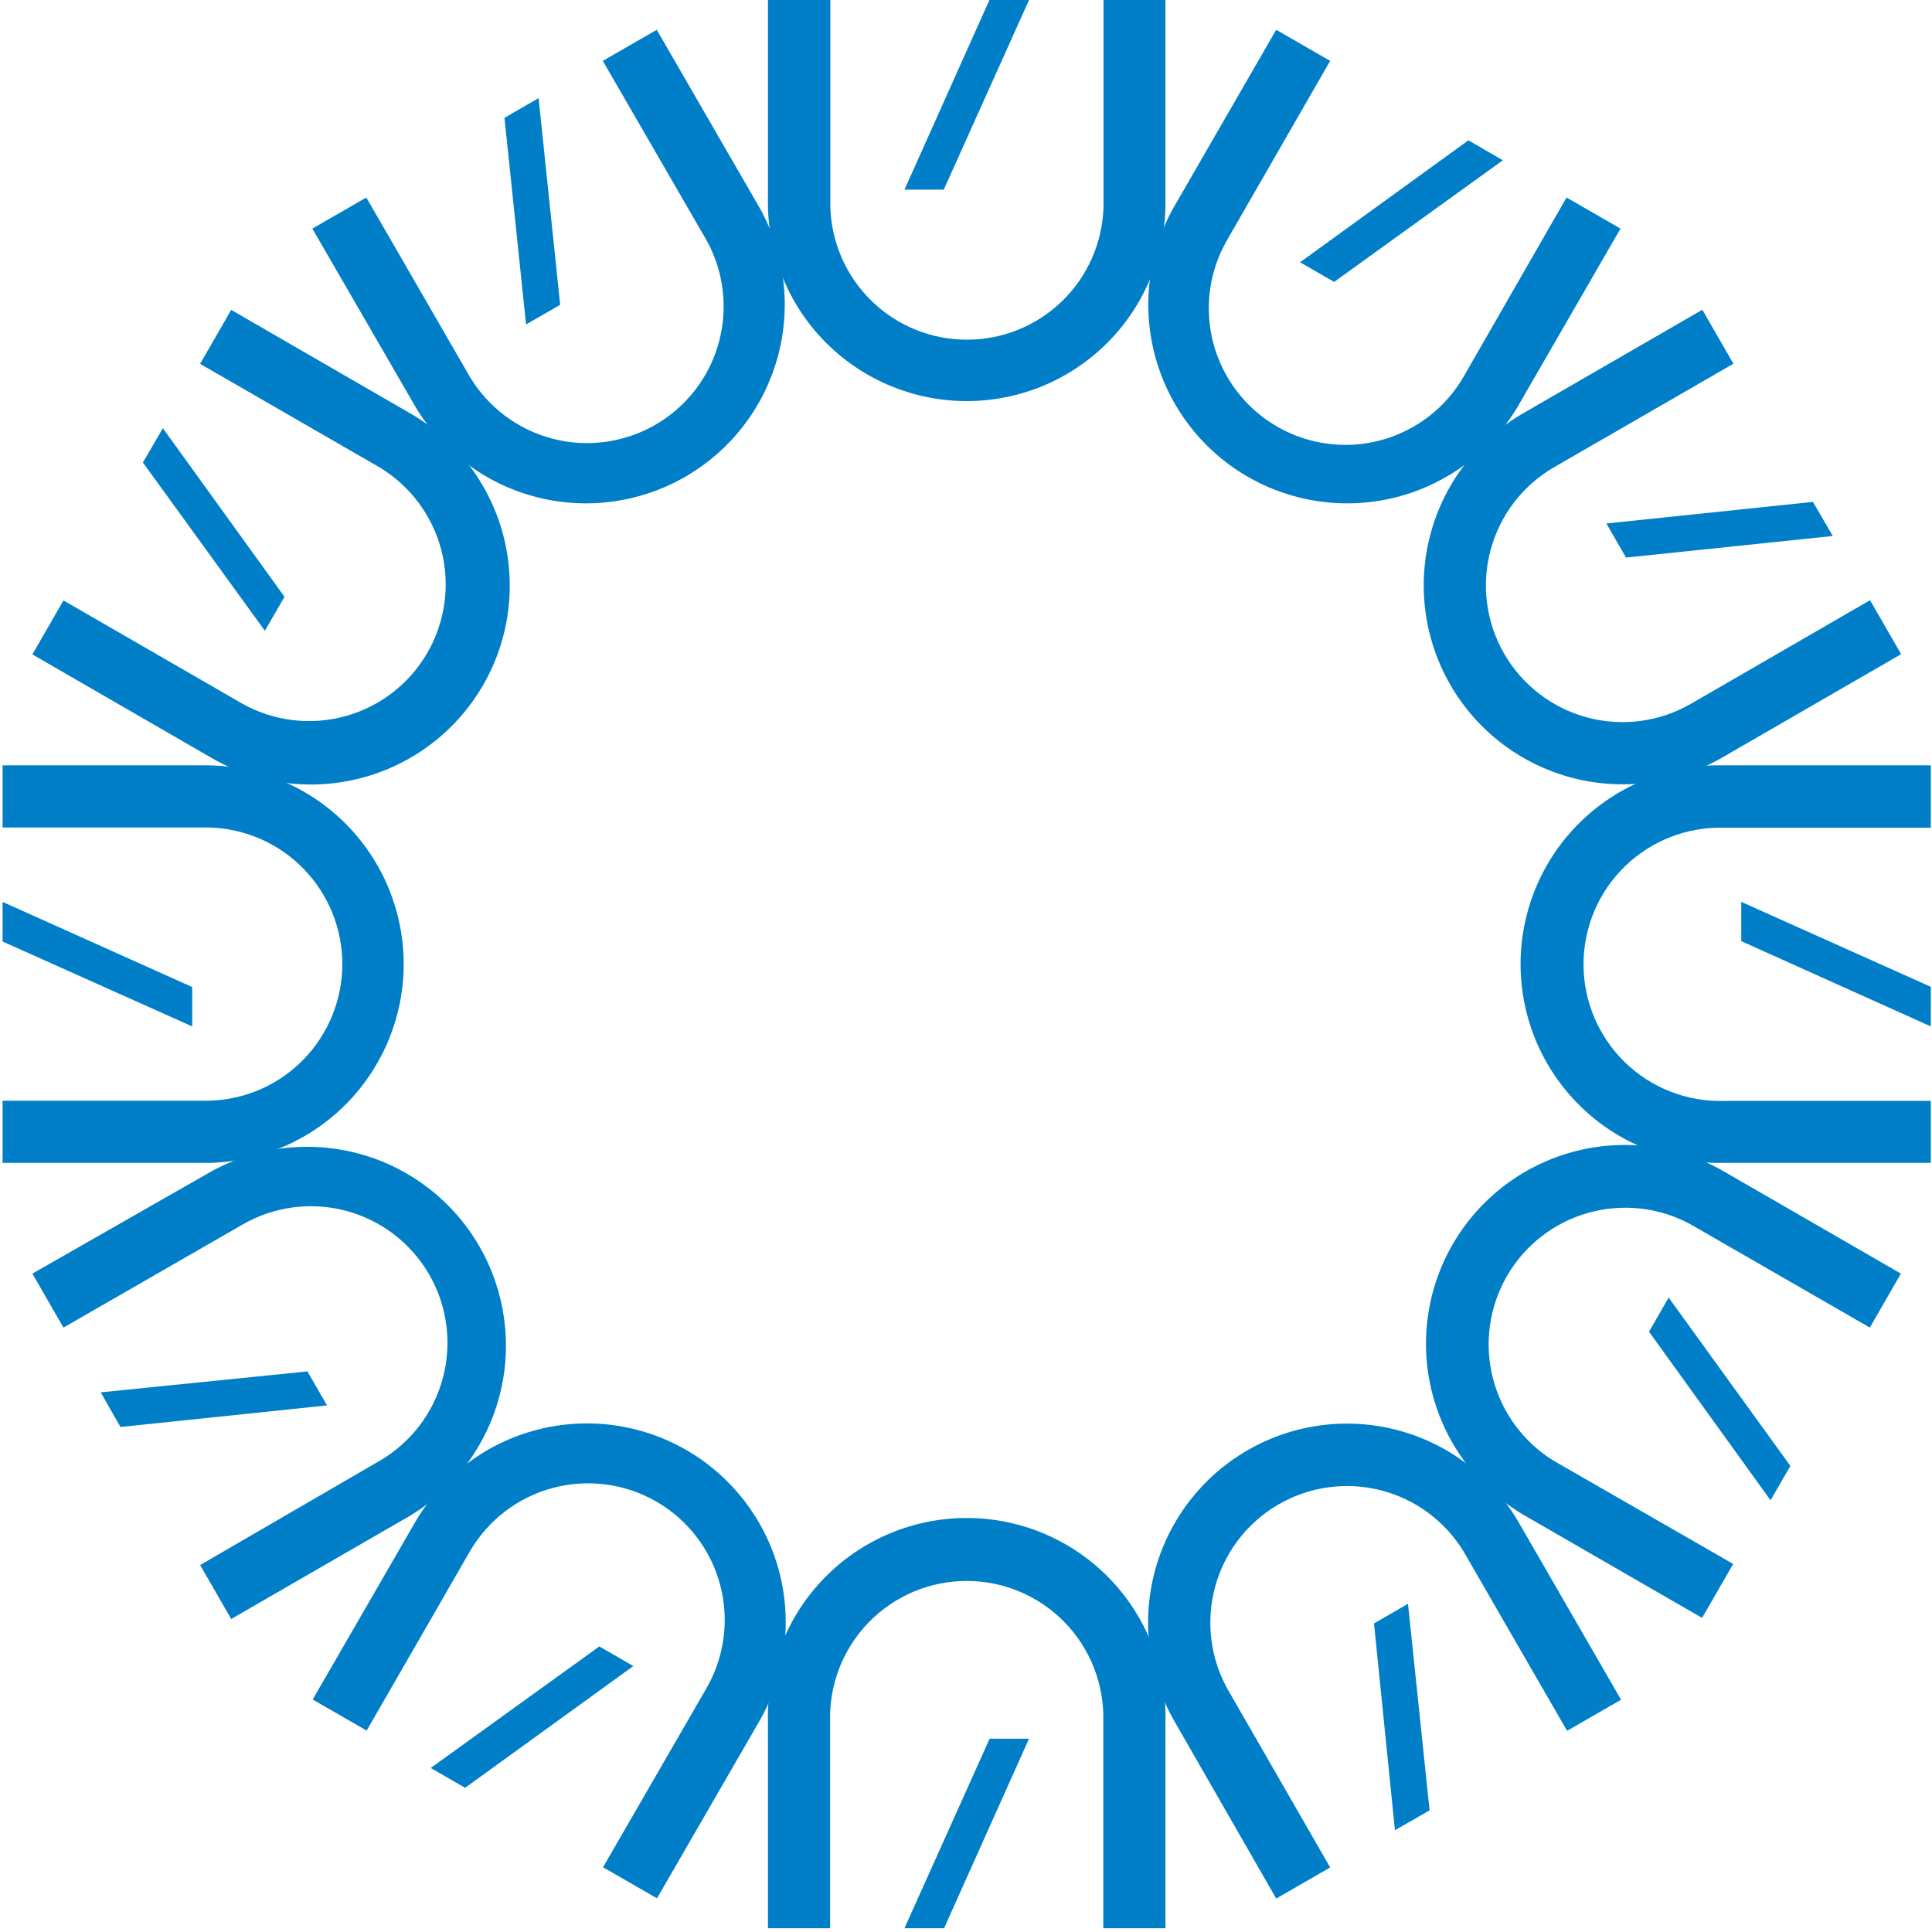 <?xml version="1.0"?>
<svg xmlns="http://www.w3.org/2000/svg" width="650" height="650" viewBox="0 0 179 179" fill="none" preserveAspectRatio="xMinYMin">
<path d="M95.341 0L87.441 17.57H83.801L91.671 0H95.341Z" fill="#007FC8"/>
<path d="M102.24 19.17C102.148 22.465 100.774 25.593 98.411 27.891C96.047 30.189 92.881 31.474 89.585 31.474C86.289 31.474 83.123 30.189 80.76 27.891C78.397 25.593 77.023 22.465 76.93 19.17V0H71.15V19.17C71.263 23.98 73.252 28.555 76.693 31.917C80.134 35.279 84.754 37.161 89.565 37.161C94.376 37.161 98.996 35.279 102.438 31.917C105.879 28.555 107.868 23.98 107.98 19.17V0H102.24V19.17Z" fill="#007FC8"/>
<path d="M49.9 9.09L51.9 28.24L48.74 30.06L46.74 10.92L49.9 9.09Z" fill="#007FC8"/>
<path d="M65.45 22.24C67.065 25.144 67.474 28.567 66.588 31.771C65.701 34.974 63.591 37.7 60.712 39.361C57.833 41.021 54.416 41.483 51.2 40.647C47.983 39.81 45.225 37.742 43.52 34.89L33.94 18.3L28.939 21.18L38.539 37.77C41.037 41.887 45.048 44.862 49.712 46.059C54.377 47.255 59.325 46.577 63.495 44.17C67.666 41.763 70.729 37.818 72.027 33.181C73.325 28.544 72.755 23.582 70.439 19.36L60.849 2.76L55.849 5.64L65.45 22.24Z" fill="#007FC8"/>
<path d="M15.09 39.672L26.36 55.292L24.54 58.442L13.24 42.852L15.09 39.672Z" fill="#007FC8"/>
<path d="M35.13 43.281C37.983 44.986 40.05 47.745 40.887 50.961C41.723 54.178 41.261 57.594 39.601 60.473C37.94 63.352 35.214 65.463 32.011 66.349C28.808 67.235 25.384 66.827 22.48 65.211L5.88 55.631L3 60.631L19.6 70.221C23.833 72.662 28.862 73.322 33.581 72.055C38.301 70.788 42.324 67.699 44.765 63.466C47.206 59.233 47.866 54.204 46.599 49.484C45.333 44.765 42.243 40.742 38.01 38.301L21.42 28.711L18.54 33.711L35.13 43.281Z" fill="#007FC8"/>
<path d="M0.24 83.561L17.81 91.451V95.1L0.24 87.231V83.561Z" fill="#007FC8"/>
<path d="M19.41 76.67C22.705 76.763 25.834 78.137 28.131 80.5C30.429 82.863 31.715 86.029 31.715 89.325C31.715 92.621 30.429 95.787 28.131 98.15C25.834 100.514 22.705 101.888 19.41 101.98H0.24V107.74H19.41C24.22 107.628 28.795 105.639 32.157 102.197C35.519 98.756 37.401 94.136 37.401 89.325C37.401 84.514 35.519 79.894 32.157 76.453C28.795 73.012 24.22 71.022 19.41 70.91H0.24V76.67H19.41Z" fill="#007FC8"/>
<path d="M9.33 129.001L28.48 127.061L30.3 130.211L11.16 132.211L9.33 129.001Z" fill="#007FC8"/>
<path d="M22.48 113.451C23.919 112.62 25.508 112.081 27.156 111.865C28.803 111.648 30.477 111.758 32.082 112.189C33.688 112.619 35.192 113.361 36.51 114.373C37.828 115.385 38.934 116.647 39.765 118.086C40.596 119.525 41.135 121.114 41.351 122.762C41.568 124.409 41.458 126.083 41.027 127.688C40.597 129.293 39.855 130.798 38.843 132.116C37.831 133.434 36.569 134.54 35.13 135.371L18.54 145.001L21.42 150.001L38.01 140.421C42.127 137.923 45.103 133.913 46.299 129.248C47.495 124.583 46.817 119.636 44.41 115.465C42.003 111.294 38.059 108.232 33.421 106.934C28.784 105.636 23.822 106.205 19.6 108.521L3 118.001L5.88 123.001L22.48 113.451Z" fill="#007FC8"/>
<path d="M39.91 163.801L55.53 152.541L58.68 154.361L43.09 165.641L39.91 163.801Z" fill="#007FC8"/>
<path d="M43.521 143.76C45.2 140.852 47.965 138.73 51.208 137.861C54.452 136.992 57.908 137.446 60.816 139.125C63.724 140.804 65.846 143.569 66.715 146.813C67.584 150.056 67.129 153.512 65.451 156.42L55.871 173L60.871 175.88L70.461 159.28C72.82 155.055 73.422 150.071 72.137 145.405C70.851 140.739 67.781 136.767 63.59 134.347C59.398 131.927 54.423 131.254 49.74 132.473C45.056 133.691 41.041 136.704 38.561 140.86L28.971 157.46L33.971 160.34L43.521 143.76Z" fill="#007FC8"/>
<path d="M83.799 178.65L91.689 161.09H95.339L87.469 178.65H83.799Z" fill="#007FC8"/>
<path d="M76.909 159.49C76.862 157.798 77.154 156.114 77.769 154.537C78.383 152.96 79.308 151.522 80.488 150.309C81.668 149.095 83.079 148.131 84.638 147.472C86.197 146.813 87.872 146.474 89.564 146.474C91.257 146.474 92.932 146.813 94.491 147.472C96.05 148.131 97.462 149.095 98.641 150.309C99.821 151.522 100.746 152.96 101.36 154.537C101.975 156.114 102.267 157.798 102.22 159.49V178.65H107.98V159.49C108.037 157.035 107.603 154.594 106.703 152.31C105.803 150.026 104.456 147.944 102.74 146.188C101.025 144.432 98.975 143.037 96.713 142.084C94.45 141.131 92.02 140.641 89.564 140.641C87.109 140.641 84.679 141.131 82.416 142.084C80.154 143.037 78.104 144.432 76.389 146.188C74.673 147.944 73.326 150.026 72.426 152.31C71.526 154.594 71.092 157.035 71.15 159.49V178.65H76.909V159.49Z" fill="#007FC8"/>
<path d="M129.241 169.57L127.301 150.41L130.451 148.59L132.451 167.73L129.241 169.57Z" fill="#007FC8"/>
<path d="M113.691 156.42C112.103 153.519 111.714 150.111 112.606 146.927C113.499 143.742 115.601 141.033 118.465 139.379C121.329 137.725 124.726 137.258 127.931 138.076C131.135 138.895 133.891 140.935 135.611 143.76L145.191 160.36L150.191 157.48L140.611 140.88C138.131 136.724 134.115 133.711 129.432 132.492C124.748 131.273 119.773 131.947 115.582 134.367C111.391 136.787 108.321 140.759 107.035 145.425C105.749 150.09 106.351 155.074 108.711 159.3L118.241 175.9L123.241 173.02L113.691 156.42Z" fill="#007FC8"/>
<path d="M164.041 139.001L152.781 123.381L154.601 120.221L165.881 135.821L164.041 139.001Z" fill="#007FC8"/>
<path d="M144 135.37C141.175 133.65 139.136 130.894 138.317 127.69C137.498 124.485 137.966 121.088 139.62 118.224C141.274 115.36 143.983 113.257 147.168 112.365C150.352 111.473 153.759 111.862 156.66 113.45L173.24 123L176.12 118L159.52 108.42C155.295 106.06 150.311 105.458 145.645 106.744C140.98 108.03 137.008 111.1 134.588 115.291C132.168 119.482 131.494 124.457 132.713 129.141C133.932 133.824 136.945 137.84 141.1 140.32L157.7 149.9L160.58 144.9L144 135.37Z" fill="#007FC8"/>
<path d="M178.89 95.099L161.33 87.199V83.559L178.89 91.429V95.099Z" fill="#007FC8"/>
<path d="M159.73 101.999C158.038 102.047 156.354 101.755 154.777 101.14C153.2 100.526 151.762 99.601 150.549 98.421C149.335 97.241 148.371 95.83 147.712 94.271C147.054 92.712 146.714 91.037 146.714 89.344C146.714 87.652 147.054 85.977 147.712 84.418C148.371 82.858 149.335 81.447 150.549 80.267C151.762 79.088 153.2 78.163 154.777 77.549C156.354 76.934 158.038 76.642 159.73 76.689H178.89V70.909H159.73C157.276 70.852 154.835 71.286 152.55 72.186C150.266 73.086 148.185 74.433 146.429 76.148C144.672 77.864 143.277 79.914 142.324 82.176C141.372 84.439 140.881 86.869 140.881 89.324C140.881 91.779 141.372 94.21 142.324 96.472C143.277 98.735 144.672 100.784 146.429 102.5C148.185 104.216 150.266 105.563 152.55 106.463C154.835 107.362 157.276 107.796 159.73 107.739H178.89V101.999H159.73Z" fill="#007FC8"/>
<path d="M169.81 49.66L150.65 51.66L148.83 48.5L167.97 46.5L169.81 49.66Z" fill="#007FC8"/>
<path d="M156.661 65.209C155.221 66.04 153.631 66.58 151.983 66.797C150.334 67.014 148.659 66.904 147.053 66.474C145.447 66.043 143.942 65.301 142.623 64.288C141.304 63.276 140.197 62.014 139.366 60.574C138.534 59.134 137.995 57.545 137.778 55.896C137.561 54.248 137.671 52.573 138.101 50.967C138.532 49.361 139.274 47.855 140.286 46.536C141.299 45.217 142.561 44.111 144.001 43.279L160.601 33.699L157.721 28.699L141.121 38.289C136.889 40.732 133.801 44.755 132.536 49.475C131.271 54.194 131.933 59.223 134.376 63.454C136.818 67.686 140.842 70.774 145.561 72.039C150.281 73.303 155.309 72.642 159.541 70.199L176.141 60.609L173.261 55.609L156.661 65.209Z" fill="#007FC8"/>
<path d="M139.239 14.85L123.609 26.12L120.449 24.3L136.049 13L139.239 14.85Z" fill="#007FC8"/>
<path d="M135.61 34.89C134.779 36.329 133.673 37.591 132.355 38.602C131.037 39.614 129.532 40.357 127.927 40.787C126.322 41.218 124.648 41.328 123 41.111C121.353 40.894 119.764 40.355 118.325 39.525C116.885 38.694 115.624 37.588 114.612 36.27C113.6 34.952 112.858 33.447 112.427 31.842C111.997 30.237 111.887 28.563 112.103 26.915C112.32 25.268 112.859 23.679 113.69 22.24L123.24 5.64L118.24 2.76L108.66 19.36C106.344 23.582 105.774 28.544 107.072 33.181C108.37 37.818 111.433 41.763 115.603 44.17C119.774 46.577 124.722 47.255 129.387 46.059C134.051 44.862 138.062 41.887 140.56 37.77L150.14 21.18L145.14 18.3L135.61 34.89Z" fill="#007FC8"/>
</svg>
